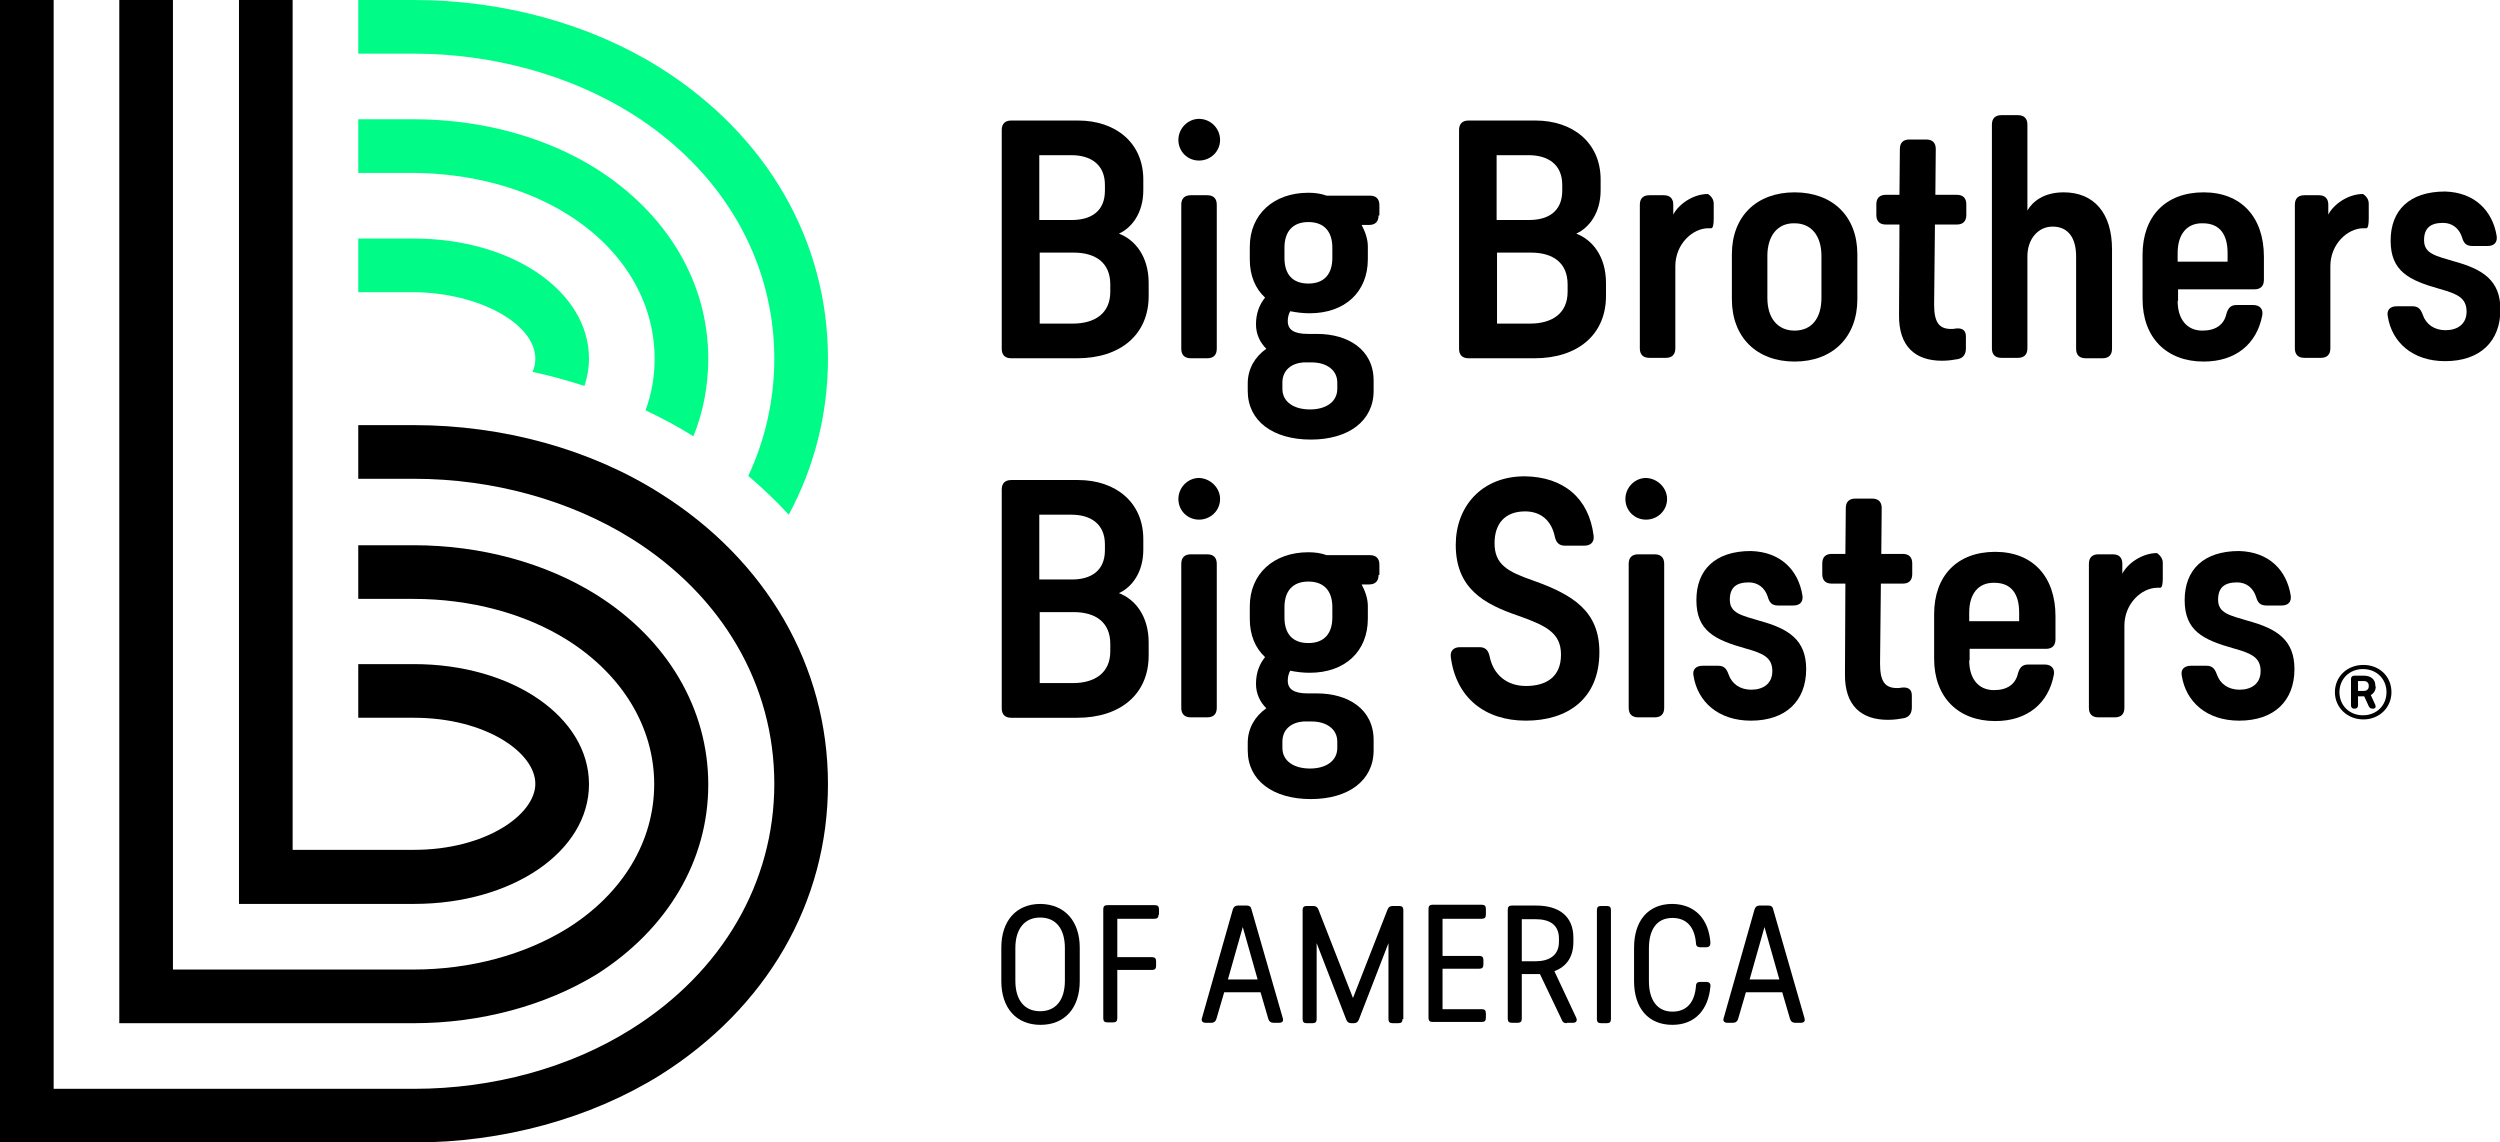 <svg version="1.1" id="Layer_1" xmlns:x="ns_extend;" xmlns:i="ns_ai;" xmlns:graph="ns_graphs;" xmlns="http://www.w3.org/2000/svg" xmlns:xlink="http://www.w3.org/1999/xlink" x="0px" y="0px" viewBox="0 0 605.7 276.8" style="enable-background:new 0 0 605.7 276.8;" xml:space="preserve">
 <style type="text/css">
  .st0{fill:#00FC87;}
 </style>
 <g id="_x31_0_1_">
  <g>
   <g>
    <path d="M100.3,276.8H0V0h13v263.8h87.3c19.1,0,37.8-5.1,52.7-14.5c22-13.8,34.6-35.5,34.6-59.4c0-24-12.6-45.6-34.6-59.4
				c-14.9-9.3-33.6-14.5-52.7-14.5H86.8v-13h13.5c21.5,0,42.7,5.8,59.6,16.5c25.8,16.2,40.7,41.9,40.7,70.5
				c0,28.6-14.8,54.2-40.7,70.5C143,271,121.8,276.8,100.3,276.8z">
    </path>
   </g>
   <g>
    <path d="M100.3,247.9H28.9V0h13v234.9h58.3c13.8,0,27-3.6,37.3-10c13.4-8.4,21-21.1,21-34.9c0-13.8-7.7-26.5-21-34.9
				c-10.3-6.5-23.6-10-37.3-10H86.8v-13h13.5c16.2,0,31.9,4.3,44.2,12c17.2,10.8,27.1,27.6,27.1,46c0,18.4-9.9,35.1-27.1,46
				C132.2,243.6,116.5,247.9,100.3,247.9z">
    </path>
   </g>
   <g>
    <path d="M100.3,219H57.9V0h13v205.9h29.4c17.3,0,29.4-8.5,29.4-16c0-7.6-12.1-16-29.4-16H86.8v-13h13.5
				c23.8,0,42.4,12.8,42.4,29.1S124.1,219,100.3,219z">
    </path>
   </g>
   <g>
    <path class="st0" d="M137.6,52c13.4,8.4,21,21.1,21,34.9c0,4.3-0.7,8.5-2.2,12.5c4,1.9,7.9,4,11.6,6.3c2.4-5.9,3.6-12.3,3.6-18.8
				c0-18.4-9.9-35.1-27.1-46c-12.4-7.8-28.1-12-44.2-12H86.8v13h13.5C114,42,127.3,45.5,137.6,52z">
    </path>
    <path class="st0" d="M153,27.5c22,13.8,34.6,35.5,34.6,59.4c0,10-2.2,19.6-6.3,28.4c3.5,3,6.8,6.1,9.8,9.4
				c6.2-11.5,9.5-24.4,9.5-37.8c0-28.6-14.8-54.2-40.7-70.5C143,5.8,121.8,0,100.3,0H86.8v13h13.5C119.4,13,138.1,18.2,153,27.5z">
    </path>
    <path class="st0" d="M129.7,86.9c0,1.1-0.2,2.2-0.7,3.2c4.3,0.9,8.5,2.1,12.6,3.4c0.7-2.1,1.1-4.3,1.1-6.6
				c0-16.3-18.6-29.1-42.4-29.1H86.8v13h13.5C115.9,70.9,129.7,78.4,129.7,86.9z">
    </path>
   </g>
  </g>
  <g>
   <path d="M261.2,29.2c9.1,0,15.8,5.4,15.8,14.3v2.6c0,5.5-2.8,9.1-5.9,10.5c3.9,1.5,7.2,5.5,7.2,12v3.1c0,9.5-7,15.1-17.3,15.1h-16
			c-1.5,0-2.3-0.8-2.3-2.3v-53c0-1.5,0.8-2.3,2.3-2.3H261.2z M251.8,53.3h7.9c4.5,0,8-2,8-7.1v-1.4c0-5-3.5-7.2-8.1-7.2h-7.8V53.3z
			 M251.8,78.4h8.1c5.4,0,9.1-2.5,9.1-7.7v-1.8c0-5.2-3.5-7.7-8.9-7.7h-8.2V78.4z">
   </path>
   <path d="M295.6,33.9c0,2.8-2.3,5-5.1,5c-2.8,0-5-2.2-5-5c0-2.8,2.3-5.1,5-5.1C293.3,28.8,295.6,31.1,295.6,33.9z M294.8,84.5
			c0,1.5-0.8,2.3-2.3,2.3h-4c-1.5,0-2.3-0.8-2.3-2.3V49.6c0-1.5,0.8-2.3,2.3-2.3h4c1.5,0,2.3,0.8,2.3,2.3V84.5z">
   </path>
   <path d="M334,52.2c0,1.5-0.8,2.3-2.3,2.3h-1.8c0.9,1.7,1.5,3.5,1.5,5.2v3.1c0,7.9-5.5,13.1-14.1,13.1c-1.7,0-3.2-0.2-4.7-0.5
			c-0.4,0.7-0.6,1.5-0.6,2.4c0,2.1,1.5,3.1,4.9,3.1h2.2c7.5,0,13.7,3.8,13.7,11.3v2.5c0,7.3-6.1,11.8-15.2,11.8
			c-9.2,0-15.3-4.5-15.3-11.8v-1.8c0-3.6,1.8-6.5,4.5-8.4c-1.5-1.5-2.5-3.5-2.5-5.9c0-2.8,0.9-4.9,2.2-6.5c-2.4-2.2-3.7-5.4-3.7-9.2
			v-3.1c0-7.9,5.8-13.1,14.2-13.1c1.5,0,3.1,0.2,4.4,0.7h10.5c1.5,0,2.3,0.8,2.3,2.3V52.2z M315.8,87.8c-2.8,0.2-5.1,1.8-5.1,4.9
			v1.5c0,3.2,2.8,5,6.7,5c3.8,0,6.6-1.8,6.6-5v-1.5c0-3.2-2.8-4.9-6.2-4.9H315.8z M322.8,60c0-3.8-1.9-6.2-5.8-6.2s-5.8,2.4-5.8,6.2
			v2.5c0,3.9,1.9,6.2,5.8,6.2s5.8-2.4,5.8-6.2V60z">
   </path>
   <path d="M372,29.2c9.1,0,15.8,5.4,15.8,14.3v2.6c0,5.5-2.8,9.1-5.9,10.5c3.9,1.5,7.2,5.5,7.2,12v3.1c0,9.5-7,15.1-17.3,15.1h-16
			c-1.5,0-2.3-0.8-2.3-2.3v-53c0-1.5,0.8-2.3,2.3-2.3H372z M362.6,53.3h7.9c4.5,0,8-2,8-7.1v-1.4c0-5-3.5-7.2-8.1-7.2h-7.8V53.3z
			 M362.6,78.4h8.1c5.4,0,9.1-2.5,9.1-7.7v-1.8c0-5.2-3.5-7.7-8.9-7.7h-8.2V78.4z">
   </path>
   <path d="M415.2,49.3V53c0,1.5-0.2,2.3-0.6,2.3c-0.2,0-0.5,0-0.7,0c-3.8,0-8,3.8-8,9.2v19.9c0,1.5-0.8,2.3-2.3,2.3h-4
			c-1.5,0-2.3-0.8-2.3-2.3V49.6c0-1.5,0.8-2.3,2.3-2.3h3.5c1.5,0,2.3,0.8,2.3,2.3V52c1.2-2.4,4.7-5,8.4-5
			C413.8,47,415.2,47.8,415.2,49.3z">
   </path>
   <path d="M450,61.6v10.9c0,9.2-6,15.1-15.2,15.1c-9.2,0-15.2-5.9-15.2-15.1V61.6c0-9.2,6-15,15.2-15C444,46.6,450,52.4,450,61.6z
			 M428.2,62v10.2c0,4.9,2.5,7.9,6.6,7.9c4.2,0,6.5-3.1,6.5-7.9V62c0-4.8-2.4-7.9-6.5-7.9C430.6,54,428.2,57.2,428.2,62z">
   </path>
   <path d="M468.6,73.8c0,4.3,1.2,5.9,4.1,5.9c0.4,0,0.7,0,1.1-0.1c1.6-0.2,2.5,0.4,2.5,1.9v2.9c0,1.4-0.6,2.3-1.9,2.6
			c-1.1,0.2-2.4,0.4-3.9,0.4c-6.4,0-10.5-3.4-10.4-11.1l0.1-21.9h-3.3c-1.5,0-2.3-0.8-2.3-2.3v-2.6c0-1.5,0.8-2.3,2.3-2.3h3.3
			l0.1-11.1c0-1.5,0.8-2.3,2.3-2.3h4.1c1.5,0,2.3,0.8,2.3,2.3l-0.1,11.1h5.2c1.5,0,2.3,0.8,2.3,2.3v2.6c0,1.5-0.8,2.3-2.3,2.3h-5.3
			L468.6,73.8z">
   </path>
   <path d="M491.2,51c1.2-2.1,3.9-4.4,8.8-4.4c7.3,0,11.7,5,11.7,13.8v24.1c0,1.5-0.8,2.3-2.3,2.3h-4.1c-1.5,0-2.3-0.8-2.3-2.3V62.1
			c0-4.3-1.8-7.2-5.7-7.2c-3.5,0-6.1,3-6.1,7.2v22.3c0,1.5-0.8,2.3-2.3,2.3h-4c-1.5,0-2.3-0.8-2.3-2.3V30.2c0-1.5,0.8-2.3,2.3-2.3h4
			c1.5,0,2.3,0.8,2.3,2.3V51z">
   </path>
   <path d="M527.6,72.9c0,4.4,2.2,7.2,6,7.2c3.2,0,5.2-1.4,5.8-4c0.4-1.4,1-2.2,2.5-2.2h4c1.5,0,2.5,0.9,2.2,2.5
			c-1.3,6.9-6.4,11.2-14.2,11.2c-9,0-14.8-5.8-14.8-15.1V61.7c0-9.2,5.5-15.1,14.8-15.1c9.1,0,14.6,6,14.6,15.6v5.6
			c0,1.5-0.8,2.3-2.3,2.3h-18.5V72.9z M527.6,61.3v2.1h12.1v-2.1c0-4.5-1.9-7.2-6-7.2C529.8,54,527.6,56.8,527.6,61.3z">
   </path>
   <path d="M573.9,49.3V53c0,1.5-0.2,2.3-0.6,2.3c-0.2,0-0.5,0-0.7,0c-3.8,0-8,3.8-8,9.2v19.9c0,1.5-0.8,2.3-2.3,2.3h-4
			c-1.5,0-2.3-0.8-2.3-2.3V49.6c0-1.5,0.8-2.3,2.3-2.3h3.5c1.5,0,2.3,0.8,2.3,2.3V52c1.2-2.4,4.7-5,8.4-5
			C572.5,47,573.9,47.8,573.9,49.3z">
   </path>
   <path d="M604.9,57.2c0.2,1.5-0.6,2.4-2.2,2.4H599c-1.5,0-2.1-0.7-2.5-2.1c-0.7-2.2-2.4-3.5-4.6-3.5c-3.1,0-4.6,1.3-4.6,4.2
			c0,3.3,2.9,3.8,7.2,5.1c7,1.9,11.3,4.6,11.3,11.7c0,7.7-4.9,12.5-13.4,12.5c-7.8,0-12.9-4.5-13.9-10.9c-0.3-1.5,0.6-2.4,2.2-2.4
			h3.8c1.4,0,2,0.7,2.5,2.1c0.8,2.3,2.8,3.7,5.5,3.7c2.8,0,5.1-1.4,5.1-4.5c0-3.3-2.2-4.3-6.5-5.5c-7.5-2.1-11.9-4.3-11.9-11.7
			c0-7.3,4.5-11.9,13.2-11.9C599.5,46.6,603.9,51,604.9,57.2z">
   </path>
  </g>
  <g>
   <g>
    <path d="M261.2,116.3c9.1,0,15.8,5.4,15.8,14.3v2.6c0,5.5-2.8,9.1-5.9,10.5c3.9,1.5,7.2,5.5,7.2,12v3.1c0,9.5-7,15.1-17.3,15.1
				h-16c-1.5,0-2.3-0.8-2.3-2.3v-53c0-1.5,0.8-2.3,2.3-2.3H261.2z M251.8,140.4h7.9c4.5,0,8-2,8-7.1v-1.4c0-5-3.5-7.2-8.1-7.2h-7.8
				V140.4z M251.8,165.5h8.1c5.4,0,9.1-2.5,9.1-7.7v-1.8c0-5.2-3.5-7.7-8.9-7.7h-8.2V165.5z">
    </path>
    <path d="M295.6,120.9c0,2.8-2.3,5-5.1,5c-2.8,0-5-2.2-5-5c0-2.8,2.3-5.1,5-5.1C293.3,115.9,295.6,118.2,295.6,120.9z
				 M294.8,171.5c0,1.5-0.8,2.3-2.3,2.3h-4c-1.5,0-2.3-0.8-2.3-2.3v-34.9c0-1.5,0.8-2.3,2.3-2.3h4c1.5,0,2.3,0.8,2.3,2.3V171.5z">
    </path>
    <path d="M334,139.3c0,1.5-0.8,2.3-2.3,2.3h-1.8c0.9,1.7,1.5,3.5,1.5,5.2v3.1c0,7.9-5.5,13.1-14.1,13.1c-1.7,0-3.2-0.2-4.7-0.5
				c-0.4,0.7-0.6,1.5-0.6,2.4c0,2.1,1.5,3.1,4.9,3.1h2.2c7.5,0,13.7,3.8,13.7,11.3v2.5c0,7.3-6.1,11.8-15.2,11.8
				c-9.2,0-15.3-4.5-15.3-11.8v-1.8c0-3.6,1.8-6.5,4.5-8.4c-1.5-1.5-2.5-3.5-2.5-5.9c0-2.8,0.9-4.9,2.2-6.5
				c-2.4-2.2-3.7-5.4-3.7-9.2v-3.1c0-7.9,5.8-13.1,14.2-13.1c1.5,0,3.1,0.2,4.4,0.7h10.5c1.5,0,2.3,0.8,2.3,2.3V139.3z M315.8,174.8
				c-2.8,0.2-5.1,1.8-5.1,4.9v1.5c0,3.2,2.8,5,6.7,5c3.8,0,6.6-1.8,6.6-5v-1.5c0-3.2-2.8-4.9-6.2-4.9H315.8z M322.8,147.1
				c0-3.8-1.9-6.2-5.8-6.2s-5.8,2.4-5.8,6.2v2.5c0,3.9,1.9,6.2,5.8,6.2s5.8-2.4,5.8-6.2V147.1z">
    </path>
    <path d="M386.1,129.8c0.2,1.5-0.7,2.4-2.2,2.4h-4.8c-1.4,0-2.1-0.8-2.4-2.2c-0.8-3.8-3.3-6.1-7.2-6.1c-4.9,0-7.4,3-7.4,7.7
				c0,5.2,3.2,6.9,9.2,9c9.9,3.5,16.2,7.5,16.2,17.4c0,11.4-7.8,16.6-17.8,16.6c-9.9,0-16.9-5.5-18.2-15.4c-0.2-1.5,0.7-2.4,2.2-2.4
				h4.8c1.4,0,2.1,0.8,2.4,2.2c0.9,4.5,4.2,7.2,8.8,7.2c4.7,0,8.5-2,8.5-7.6c0-5.2-3.5-7-10.3-9.4c-8.2-2.8-15.2-6.5-15.2-17.2
				c0-9.2,6.2-16.6,16.7-16.6C378.8,115.5,385,120.7,386.1,129.8z">
    </path>
    <path d="M403.9,120.9c0,2.8-2.3,5-5.1,5c-2.8,0-5-2.2-5-5c0-2.8,2.3-5.1,5-5.1C401.6,115.9,403.9,118.2,403.9,120.9z
				 M403.2,171.5c0,1.5-0.8,2.3-2.3,2.3h-4c-1.5,0-2.3-0.8-2.3-2.3v-34.9c0-1.5,0.8-2.3,2.3-2.3h4c1.5,0,2.3,0.8,2.3,2.3V171.5z">
    </path>
    <path d="M436.7,144.3c0.2,1.5-0.6,2.4-2.2,2.4h-3.7c-1.5,0-2.1-0.7-2.5-2.1c-0.7-2.2-2.4-3.5-4.6-3.5c-3.1,0-4.6,1.3-4.6,4.2
				c0,3.3,2.9,3.8,7.2,5.1c7,1.9,11.3,4.6,11.3,11.7c0,7.7-4.9,12.5-13.4,12.5c-7.8,0-12.9-4.5-13.9-10.9c-0.3-1.5,0.6-2.4,2.2-2.4
				h3.8c1.4,0,2,0.7,2.5,2.1c0.8,2.3,2.8,3.7,5.5,3.7c2.8,0,5.1-1.4,5.1-4.5c0-3.3-2.2-4.3-6.5-5.5c-7.5-2.1-11.9-4.3-11.9-11.7
				c0-7.3,4.5-11.9,13.2-11.9C431.3,133.7,435.7,138,436.7,144.3z">
    </path>
    <path d="M455.5,160.8c0,4.3,1.2,5.9,4.1,5.9c0.4,0,0.7,0,1.1-0.1c1.6-0.2,2.5,0.4,2.5,1.9v2.9c0,1.4-0.6,2.3-1.9,2.6
				c-1.1,0.2-2.4,0.4-3.9,0.4c-6.4,0-10.5-3.4-10.4-11.1l0.1-21.9h-3.3c-1.5,0-2.3-0.8-2.3-2.3v-2.6c0-1.5,0.8-2.3,2.3-2.3h3.3
				l0.1-11.1c0-1.5,0.8-2.3,2.3-2.3h4.1c1.5,0,2.3,0.8,2.3,2.3l-0.1,11.1h5.2c1.5,0,2.3,0.8,2.3,2.3v2.6c0,1.5-0.8,2.3-2.3,2.3h-5.3
				L455.5,160.8z">
    </path>
    <path d="M477.1,160c0,4.4,2.2,7.2,6,7.2c3.2,0,5.2-1.4,5.8-4c0.4-1.4,1-2.2,2.5-2.2h4c1.5,0,2.5,0.9,2.2,2.5
				c-1.3,6.9-6.4,11.2-14.2,11.2c-9,0-14.8-5.8-14.8-15.1v-10.8c0-9.2,5.5-15.1,14.8-15.1c9.1,0,14.6,6,14.6,15.6v5.6
				c0,1.5-0.8,2.3-2.3,2.3h-18.5V160z M477.1,148.4v2.1h12.1v-2.1c0-4.5-1.9-7.2-6-7.2C479.3,141.1,477.1,143.9,477.1,148.4z">
    </path>
    <path d="M524,136.3v3.8c0,1.5-0.2,2.3-0.6,2.3c-0.2,0-0.5,0-0.7,0c-3.8,0-8,3.8-8,9.2v19.9c0,1.5-0.8,2.3-2.3,2.3h-4
				c-1.5,0-2.3-0.8-2.3-2.3v-34.9c0-1.5,0.8-2.3,2.3-2.3h3.5c1.5,0,2.3,0.8,2.3,2.3v2.4c1.2-2.4,4.7-5,8.4-5
				C522.6,134,524,134.9,524,136.3z">
    </path>
    <path d="M555,144.3c0.2,1.5-0.6,2.4-2.2,2.4h-3.7c-1.5,0-2.1-0.7-2.5-2.1c-0.7-2.2-2.4-3.5-4.6-3.5c-3.1,0-4.6,1.3-4.6,4.2
				c0,3.3,2.9,3.8,7.2,5.1c7,1.9,11.3,4.6,11.3,11.7c0,7.7-4.9,12.5-13.4,12.5c-7.8,0-12.9-4.5-13.9-10.9c-0.3-1.5,0.6-2.4,2.2-2.4
				h3.8c1.4,0,2,0.7,2.5,2.1c0.8,2.3,2.8,3.7,5.5,3.7c2.8,0,5.1-1.4,5.1-4.5c0-3.3-2.2-4.3-6.5-5.5c-7.5-2.1-11.9-4.3-11.9-11.7
				c0-7.3,4.5-11.9,13.2-11.9C549.6,133.7,554,138,555,144.3z">
    </path>
    <path d="M579.4,167.7c0,3.7-2.9,6.6-6.8,6.6c-3.9,0-6.9-2.9-6.9-6.6c0-3.7,2.9-6.6,6.9-6.6C576.5,161.1,579.4,163.9,579.4,167.7z
				 M578.2,167.7c0-3.2-2.4-5.6-5.7-5.6c-3.3,0-5.7,2.4-5.7,5.6c0,3.2,2.4,5.6,5.7,5.6C575.8,173.3,578.2,170.9,578.2,167.7z
				 M575.6,166.3c0,1-0.5,1.7-1.2,2.1l1.1,2.4c0.2,0.5,0,0.9-0.6,0.9h-0.1c-0.4,0-0.7-0.2-0.9-0.6l-1.1-2.4h-1.5v2.2
				c0,0.5-0.3,0.8-0.8,0.8h-0.1c-0.5,0-0.8-0.3-0.8-0.8v-6.4c0-0.5,0.3-0.8,0.8-0.8h2.3c1.6,0,2.8,0.8,2.8,2.4V166.3z M572.7,167.4
				c0.7,0,1.2-0.4,1.2-1.1v-0.2c0-0.7-0.5-1.1-1.2-1.1h-1.4v2.4H572.7z">
    </path>
   </g>
  </g>
  <g>
   <path d="M261.6,229.6v8.1c0,6.5-3.6,10.6-9.5,10.6c-5.9,0-9.5-4.1-9.5-10.6v-8.1c0-6.4,3.5-10.6,9.5-10.6
			C258,219.1,261.6,223.2,261.6,229.6z M246,229.7v7.9c0,4.7,2.2,7.4,6,7.4c3.8,0,6-2.7,6-7.4v-7.9c0-4.6-2.1-7.4-6-7.4
			C248.2,222.3,246,225.1,246,229.7z">
   </path>
   <path d="M280.7,221.6c0,0.7-0.3,1-1,1h-9v9.3h8.4c0.7,0,1,0.3,1,1v1.1c0,0.7-0.3,1-1,1h-8.4v11.7c0,0.7-0.3,1-1,1h-1.4
			c-0.7,0-1-0.3-1-1v-26.4c0-0.7,0.3-1,1-1h11.5c0.7,0,1,0.3,1,1V221.6z">
   </path>
   <path d="M310.8,246.7c0.2,0.7-0.1,1.1-0.9,1.1h-1.4c-0.6,0-1-0.3-1.2-0.9l-1.9-6.5h-8.8l-1.9,6.5c-0.2,0.6-0.6,0.9-1.2,0.9h-1.4
			c-0.8,0-1.1-0.5-0.9-1.1l7.5-26.4c0.2-0.6,0.6-0.9,1.2-0.9h2.2c0.6,0,1,0.3,1.1,0.9L310.8,246.7z M304.7,237.3l-3.6-12.7
			l-3.6,12.7H304.7z">
   </path>
   <path d="M339.8,246.9c0,0.7-0.3,1-1,1h-1.4c-0.7,0-1-0.3-1-1v-18.4l-7.2,18.6c-0.2,0.5-0.6,0.8-1.2,0.8h-0.6c-0.6,0-1-0.3-1.2-0.8
			l-7.2-18.6v18.4c0,0.7-0.3,1-1,1h-1.4c-0.7,0-1-0.3-1-1v-26.4c0-0.7,0.3-1,1-1h1.6c0.6,0,1,0.3,1.2,0.8l8.4,21.5l8.4-21.5
			c0.2-0.5,0.6-0.8,1.2-0.8h1.6c0.7,0,1,0.3,1,1V246.9z">
   </path>
   <path d="M360,221.6c0,0.7-0.3,1-1,1h-9.5v9h8.9c0.7,0,1,0.3,1,1v1.1c0,0.7-0.3,1-1,1h-8.9v9.8h9.5c0.7,0,1,0.3,1,1v1.1
			c0,0.7-0.3,1-1,1h-11.9c-0.7,0-1-0.3-1-1v-26.4c0-0.7,0.3-1,1-1H359c0.7,0,1,0.3,1,1V221.6z">
   </path>
   <path d="M379.6,247.9c-0.6,0-1-0.2-1.2-0.8l-5.3-11.1l-1,0h-3.4v10.8c0,0.7-0.3,1-1,1h-1.4c-0.7,0-1-0.3-1-1v-26.4
			c0-0.7,0.3-1,1-1h5.9c5.3,0,9,2.4,9,7.8v1c0,3.7-1.7,6-4.6,7.1l5.3,11.3c0.3,0.7,0,1.2-0.8,1.2H379.6z M372,232.9
			c3.3,0,5.7-1.4,5.7-4.7v-0.8c0-3.4-2.3-4.7-5.7-4.7h-3.3v10.2H372z">
   </path>
   <path d="M390.3,246.9c0,0.7-0.3,1-1,1h-1.4c-0.7,0-1-0.3-1-1v-26.4c0-0.7,0.3-1,1-1h1.4c0.7,0,1,0.3,1,1V246.9z">
   </path>
   <path d="M414.4,228.4c0,0.7-0.3,1.1-1,1.1h-1.5c-0.6,0-1-0.3-1-1c-0.3-3.8-2.2-6.1-5.7-6.1c-3.8,0-5.7,2.8-5.7,7.4v7.9
			c0,4.7,2.1,7.4,5.7,7.4c3.5,0,5.4-2.3,5.7-6.2c0-0.7,0.4-1,1-1h1.5c0.7,0,1.1,0.4,1,1.1c-0.5,5.6-3.7,9.3-9.2,9.3
			c-5.9,0-9.3-4.1-9.3-10.6v-8.1c0-6.4,3.3-10.6,9.3-10.6C410.8,219.1,414,222.8,414.4,228.4z">
   </path>
   <path d="M437.2,246.7c0.2,0.7-0.1,1.1-0.9,1.1h-1.4c-0.6,0-1-0.3-1.2-0.9l-1.9-6.5h-8.8l-1.9,6.5c-0.2,0.6-0.6,0.9-1.2,0.9h-1.4
			c-0.8,0-1.1-0.5-0.9-1.1l7.5-26.4c0.2-0.6,0.6-0.9,1.2-0.9h2.2c0.6,0,1,0.3,1.1,0.9L437.2,246.7z M431.1,237.3l-3.6-12.7
			l-3.6,12.7H431.1z">
   </path>
  </g>
 </g>
</svg>